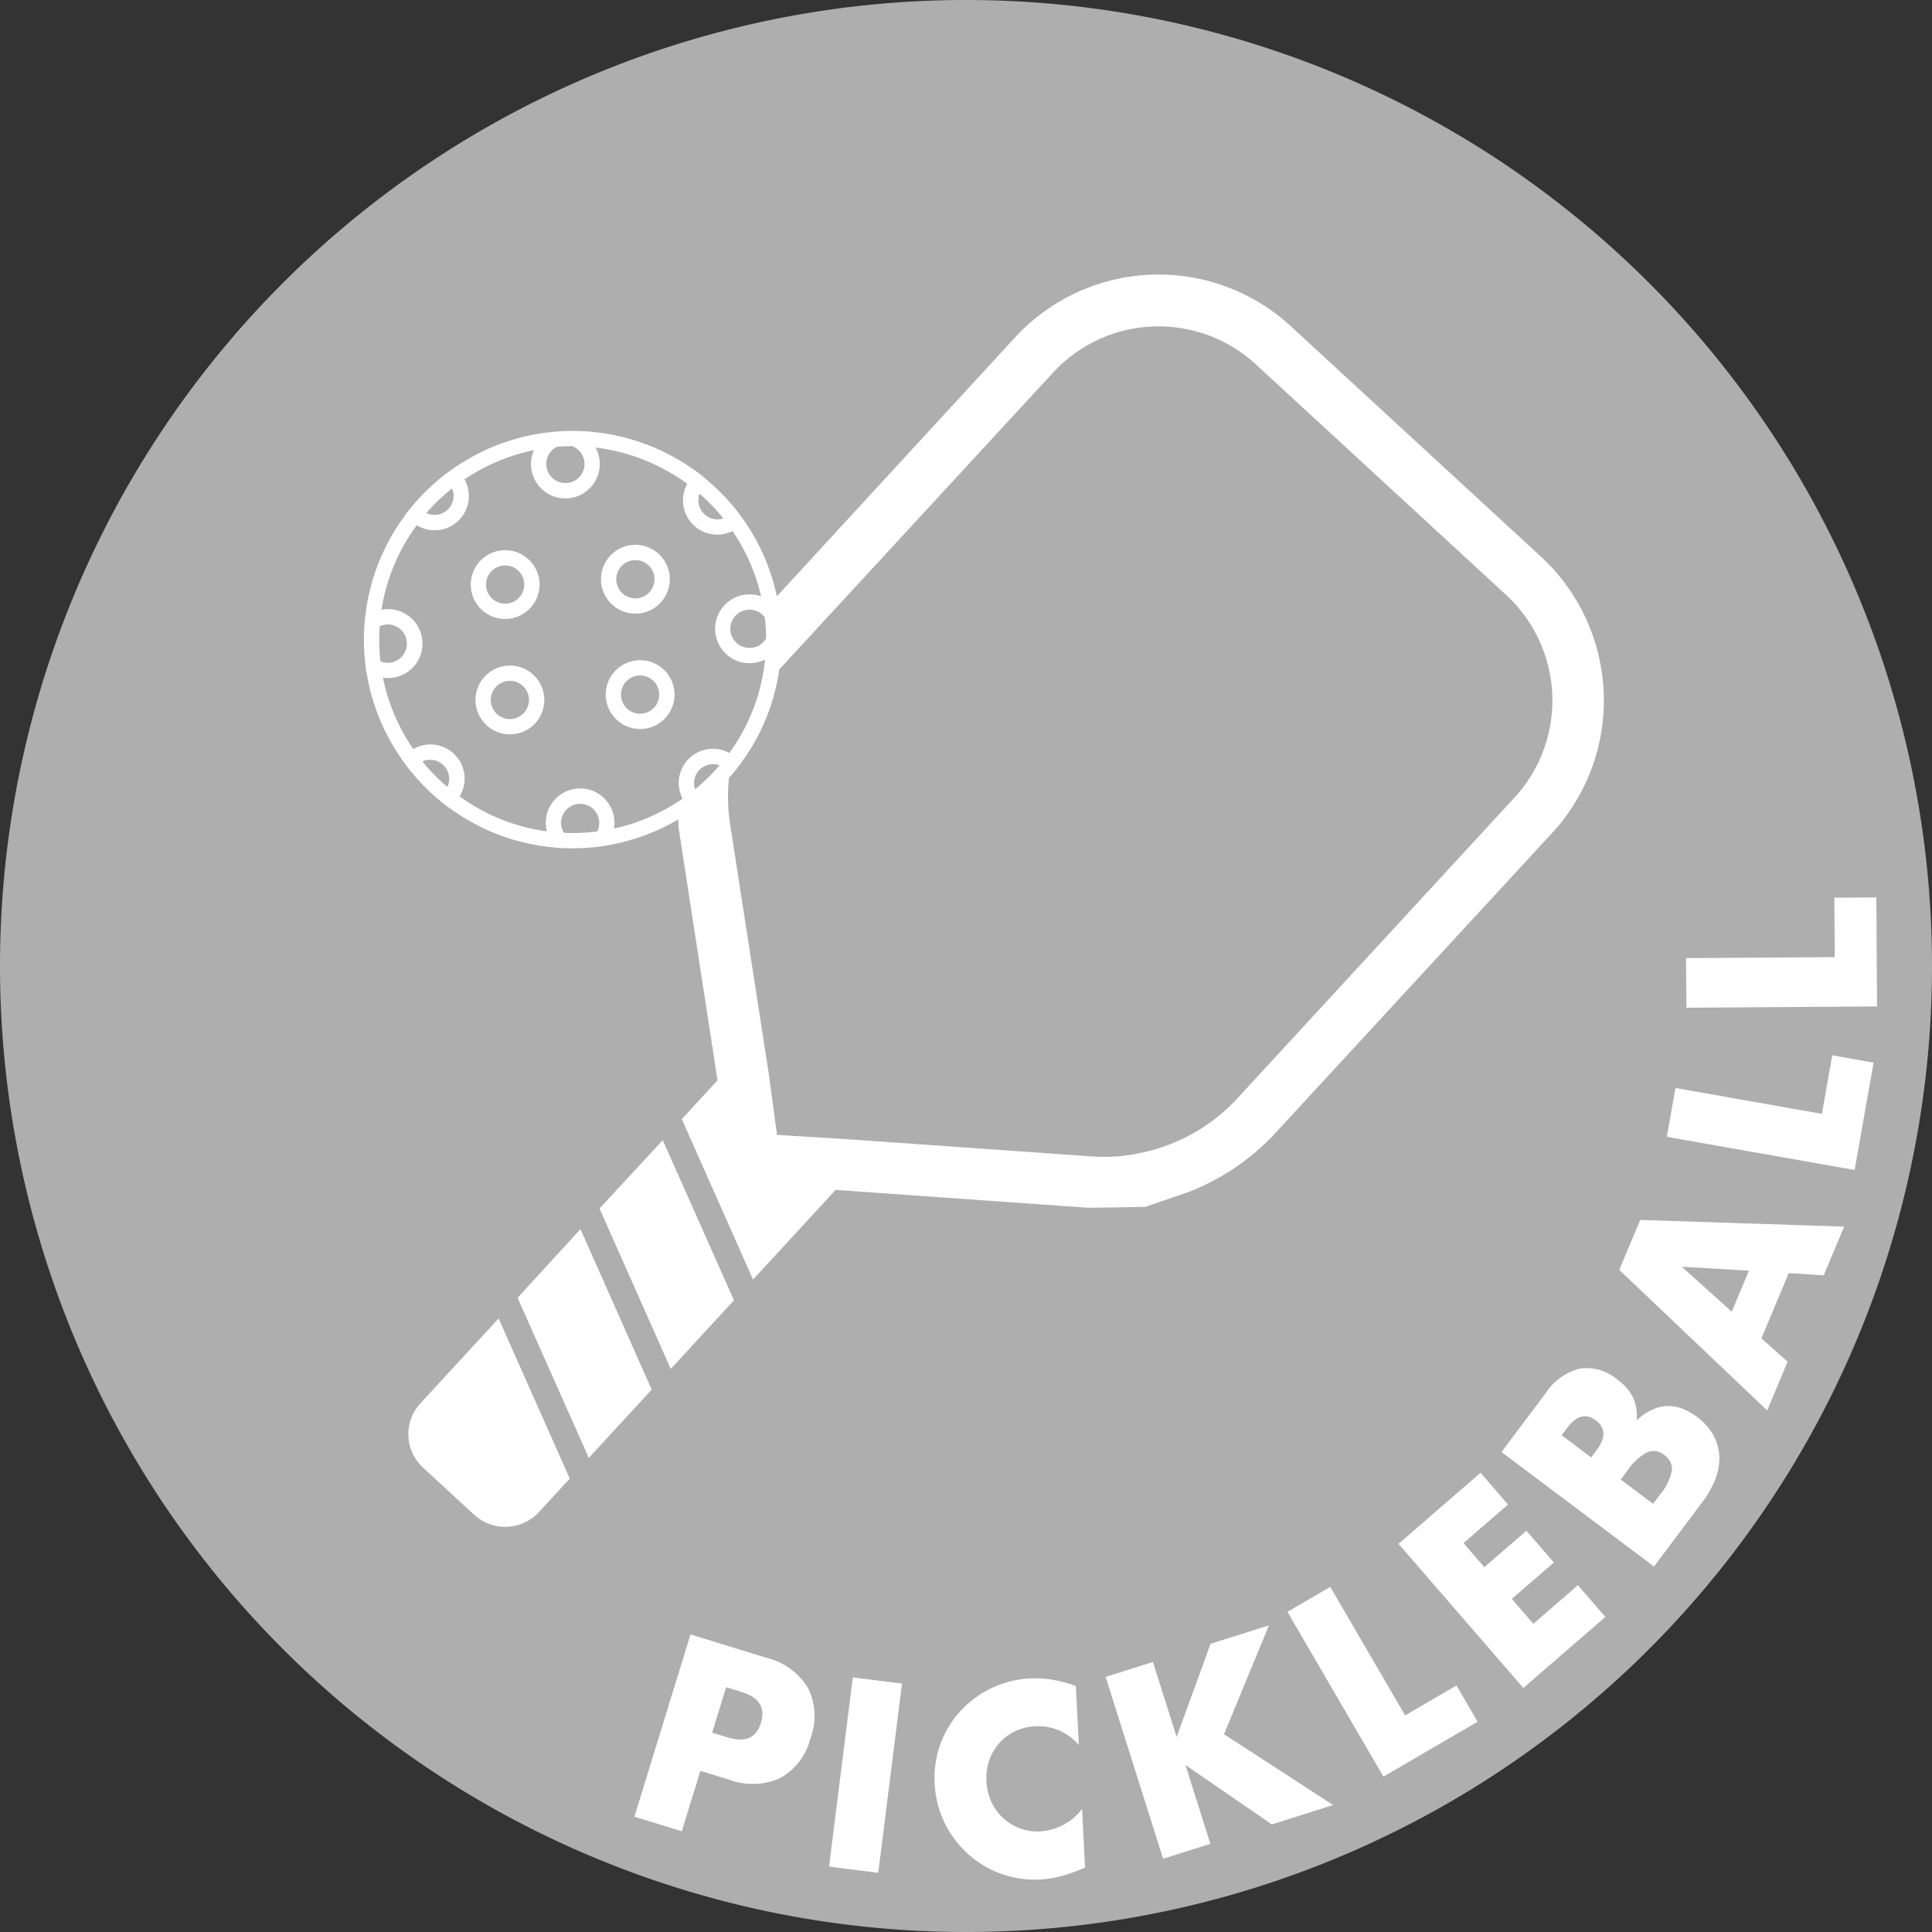 <?xml version="1.0" encoding="UTF-8"?>
<svg xmlns="http://www.w3.org/2000/svg" xmlns:xlink="http://www.w3.org/1999/xlink" width="184.599" height="184.599" viewBox="0 0 184.599 184.599">
  <rect x="0" y="0" width="184.599" height="184.599" fill="#333333" stroke="none"/>
  <defs>
    <clipPath id="clip-path">
      <rect id="Rectangle_191" data-name="Rectangle 191" width="184.599" height="184.599" fill="#aeaeae"></rect>
    </clipPath>
  </defs>
  <g id="Group_54" data-name="Group 54" transform="translate(-1187.701 -3863.339)">
    <circle id="Ellipse_18" data-name="Ellipse 18" cx="89" cy="89" r="89" transform="translate(1191 3868.989)" fill="#fff"></circle>
    <g id="Group_36" data-name="Group 36" transform="translate(1187.701 3863.339)">
      <g id="Group_29" data-name="Group 29" transform="translate(0)" clip-path="url(#clip-path)">
        <path id="Path_126" data-name="Path 126" d="M134.869,241.39a1.807,1.807,0,0,0-.654.151c.069.085.134.171.2.255s.121.144.183.215a18.193,18.193,0,0,0,1.54,1.574c.071.065.143.129.215.192h0c.081.071.166.137.248.207a1.825,1.825,0,0,0-1.737-2.593" transform="translate(-93.852 -168.795)" fill="#aeaeae"></path>
        <path id="Path_127" data-name="Path 127" d="M156.318,183.307a1.827,1.827,0,1,0-1.9-1.75,1.829,1.829,0,0,0,1.9,1.75" transform="translate(-107.978 -125.627)" fill="#aeaeae"></path>
        <path id="Path_128" data-name="Path 128" d="M180,255.388a1.826,1.826,0,0,0-1.75,1.9,1.8,1.8,0,0,0,.261.87c.143.007.289.012.435.015.09,0,.177.005.264.006.6,0,1.2-.021,1.8-.074.087-.007.173-.018.259-.027h0c.146-.016.292-.033.437-.052a1.8,1.8,0,0,0,.19-.889,1.827,1.827,0,0,0-1.9-1.75" transform="translate(-124.642 -178.584)" fill="#aeaeae"></path>
        <path id="Path_129" data-name="Path 129" d="M199.195,218.27a1.829,1.829,0,0,0,1.75-1.9h0a1.827,1.827,0,1,0-1.75,1.9" transform="translate(-137.961 -150.076)" fill="#aeaeae"></path>
        <path id="Path_130" data-name="Path 130" d="M197.692,181.611a1.827,1.827,0,1,0-1.9-1.75,1.829,1.829,0,0,0,1.9,1.75" transform="translate(-136.91 -124.441)" fill="#aeaeae"></path>
        <path id="Path_131" data-name="Path 131" d="M157.67,216.316a1.827,1.827,0,1,0,1.9,1.751h0a1.827,1.827,0,0,0-1.9-1.75" transform="translate(-109.028 -151.262)" fill="#aeaeae"></path>
        <path id="Path_132" data-name="Path 132" d="M136.959,157.587a1.821,1.821,0,0,0,.972-2.385c-.081.064-.165.125-.246.191s-.144.119-.216.18c-.276.235-.549.476-.813.728l0,0c-.263.254-.52.518-.769.788-.066.072-.132.145-.2.219h0c-.07.079-.137.164-.207.244a1.821,1.821,0,0,0,1.483.031" transform="translate(-94.734 -108.528)" fill="#aeaeae"></path>
        <path id="Path_133" data-name="Path 133" d="M232.028,195.617a1.829,1.829,0,0,0,1.916,1.738,1.8,1.8,0,0,0,1.5-.912c0-.215,0-.428-.012-.638-.018-.447-.057-.909-.11-1.374a1.829,1.829,0,0,0-3.289,1.187" transform="translate(-162.248 -135.448)" fill="#aeaeae"></path>
        <path id="Path_134" data-name="Path 134" d="M229.1,536.517l-1.5-.462-1.337,4.342,1.5.463q2.495.768,3.163-1.4t-1.826-2.939" transform="translate(-158.218 -374.846)" fill="#aeaeae"></path>
        <path id="Path_135" data-name="Path 135" d="M174.723,145.156a1.826,1.826,0,1,0,1.336-3.4c-.5,0-.989.02-1.473.06a1.826,1.826,0,0,0,.137,3.339" transform="translate(-121.368 -99.126)" fill="#aeaeae"></path>
        <path id="Path_136" data-name="Path 136" d="M224.263,159.219c-.086-.108-.17-.217-.259-.323-.055-.066-.11-.133-.166-.2-.226-.262-.459-.518-.7-.767-.042-.044-.088-.088-.133-.132q-.306-.309-.626-.6c-.074-.067-.147-.135-.221-.2h0c-.054-.048-.111-.093-.165-.14a1.827,1.827,0,0,0,2.27,2.365" transform="translate(-155.156 -109.683)" fill="#aeaeae"></path>
        <path id="Path_137" data-name="Path 137" d="M123.125,200.162a1.829,1.829,0,0,0-1.9-1.754,1.793,1.793,0,0,0-.693.17c-.013.182-.023.364-.03.548,0,.121-.013.241-.015.362-.007.372,0,.746.01,1.121.011.27.028.527.049.779.007.082.016.162.023.242.01.1.023.2.034.3a1.807,1.807,0,0,0,.771.137,1.829,1.829,0,0,0,1.751-1.9" transform="translate(-84.25 -138.74)" fill="#aeaeae"></path>
        <path id="Path_138" data-name="Path 138" d="M149.977,175.747a3.269,3.269,0,0,1,4.472-4.366,18.221,18.221,0,0,0,3.41-8.929,3.288,3.288,0,1,1-1.611-6.221,3.248,3.248,0,0,1,1.235.192h0a18.371,18.371,0,0,0-2.728-6.248,3.272,3.272,0,0,1-4.325-4.51,18.591,18.591,0,0,0-8.761-3.464,3.285,3.285,0,1,1-5.892.249,18.312,18.312,0,0,0-6.635,2.79,3.267,3.267,0,0,1-4.56,4.381,18.337,18.337,0,0,0-3.368,8.081,3.29,3.29,0,1,1,.138,6.483,18.362,18.362,0,0,0,2.9,6.823,3.268,3.268,0,0,1,4.429,4.525,18.335,18.335,0,0,0,8.336,3.338,3.28,3.28,0,1,1,6.409-.264,18.441,18.441,0,0,0,6.554-2.859m-17.084-23.738h0a3.29,3.29,0,0,1,3.418,3.148h0a3.286,3.286,0,1,1-3.418-3.149m.722,17.591a3.286,3.286,0,1,1,3.148-3.417,3.286,3.286,0,0,1-3.148,3.417m8.572-14.683a3.286,3.286,0,0,1,6.567-.27h0a3.286,3.286,0,0,1-6.567.269m.453,11.025a3.286,3.286,0,1,1,3.418,3.148,3.286,3.286,0,0,1-3.418-3.148" transform="translate(-84.763 -99.437)" fill="#aeaeae"></path>
        <path id="Path_139" data-name="Path 139" d="M499.431,450.364q-1.411-1.059-2.746.719l-.522.7,2.821,2.118.522-.7q1.335-1.778-.075-2.837" transform="translate(-346.951 -314.649)" fill="#aeaeae"></path>
        <path id="Path_140" data-name="Path 140" d="M221.023,244.836c.271-.235.537-.475.795-.727h0l.013-.012c.257-.253.5-.515.749-.785.065-.071.133-.147.193-.215s.116-.14.174-.208a1.826,1.826,0,0,0-2.345,2.295c.071-.058.144-.112.214-.17s.137-.115.205-.176" transform="translate(-154.197 -169.769)" fill="#aeaeae"></path>
        <path id="Path_141" data-name="Path 141" d="M519.1,461.4a1.585,1.585,0,0,0-1.643-.267,5.29,5.29,0,0,0-1.906,1.773l-.624.831,3.092,2.321.623-.831a5.279,5.279,0,0,0,1.171-2.324,1.585,1.585,0,0,0-.714-1.5" transform="translate(-360.07 -322.369)" fill="#aeaeae"></path>
        <path id="Path_142" data-name="Path 142" d="M92.3,0a92.3,92.3,0,1,0,92.3,92.3A92.3,92.3,0,0,0,92.3,0m82.969,85.775,4.011-.027.07,10.415-18.22.124-.032-4.737,14.209-.1ZM51.482,144.486a4.38,4.38,0,0,1-6.166.253l-4.9-4.516h0a4.339,4.339,0,0,1-.25-6.132l7.474-8.113,6.8,15.3ZM49.453,124l6.01-6.557,6.806,15.333L56.258,139.3Zm7.83-8.532,6.045-6.527,6.8,15.3L64.09,130.8Zm20.159,50.6a6,6,0,0,1-2.882,3.816,6.45,6.45,0,0,1-4.961.141L66.92,169.2l-1.778,5.774-4.526-1.394,5.362-17.414,7.206,2.219a6.45,6.45,0,0,1,4.023,2.907,6,6,0,0,1,.236,4.776m6.471,12.872-4.7-.59,2.271-18.078,4.7.59Zm19.282-.3a14.035,14.035,0,0,1-2,.67,9.855,9.855,0,0,1-1.849.275,9.511,9.511,0,0,1-6.786-2.379,9.975,9.975,0,0,1-2.267-2.958,9.84,9.84,0,0,1-.4-7.722,9.624,9.624,0,0,1,8.509-6.153,10.006,10.006,0,0,1,2.148.121,13.02,13.02,0,0,1,2.244.6l.286,5.648a5.057,5.057,0,0,0-4.156-1.8,4.967,4.967,0,0,0-1.947.486,4.715,4.715,0,0,0-2.449,2.761,5.189,5.189,0,0,0-.274,2,5.249,5.249,0,0,0,.475,1.984,4.829,4.829,0,0,0,2.729,2.524,4.817,4.817,0,0,0,1.95.289,5.484,5.484,0,0,0,3.98-2.137l.284,5.6Zm.648-63.25-24-1.7-7.894,8.571-6.806-15.334,3.413-3.7-3.654-23.71a1.967,1.967,0,0,1-.051-.439c-.024-.3-.045-.566-.063-.776a19.9,19.9,0,0,1-6.878,2.491l-.008.011-.3.043h0a20.539,20.539,0,0,1-4.16.171l-.3-.019-.011-.013A19.79,19.79,0,0,1,42.952,77.2l-.016.015-.5-.388,0,0a19.645,19.645,0,0,1-2.7-2.563c-.349-.4-.687-.806-1-1.232l-.381-.513.013-.013A19.788,19.788,0,0,1,35,64.09l-.045-.03-.014-.346c-.078-.565-.129-1.149-.155-1.782a19.881,19.881,0,0,1,.061-2.585l.03-.332L34.892,59a19.787,19.787,0,0,1,3.836-9.789L38.71,49.2l.4-.5q.421-.526.872-1.022a19.6,19.6,0,0,1,2.956-2.649l.516-.375.012.012a19.817,19.817,0,0,1,9.368-3.4l.03-.013.133-.005c.6-.053,1.2-.078,1.8-.074l.138-.005.025.008a20.015,20.015,0,0,1,11.618,3.908l.011-.011.533.426c.248.2.483.4.719.61a19.869,19.869,0,0,1,2.953,3.206l.131.179V49.5a19.837,19.837,0,0,1,3.3,7.48L96.976,32.252a.053.053,0,0,1,.012-.015,18.647,18.647,0,0,1,26.347-1.068L147.249,53.2a18.7,18.7,0,0,1,1.08,26.359l-26.449,28.678a22.261,22.261,0,0,1-8.354,5.669l-4.1,1.407c-.135.006-5.44.105-5.576.078m17.675,58.929-8.256-5.679,2.38,7.535-4.516,1.427-5.488-17.374,4.516-1.427,2.264,7.166,3.243-8.906,5.577-1.762-4.291,10.4,10.425,6.768Zm10.66-4.567-9.172-15.744,4.093-2.384,7.152,12.278,4.907-2.859,2.019,3.467Zm13.368-8.469-11.927-13.775,7.837-6.786,2.626,3.033-4.257,3.686,1.993,2.3,4.019-3.48,2.626,3.033-4.019,3.48,2.056,2.375,4.257-3.686,2.626,3.033ZM163.906,141.3a9.309,9.309,0,0,1-1.3,2.29l-4.57,6.087-14.57-10.941,4.237-5.642a5.43,5.43,0,0,1,3.259-2.328,4.51,4.51,0,0,1,3.567,1.046,4.724,4.724,0,0,1,1.529,1.767,4.172,4.172,0,0,1,.32,2.129,5.724,5.724,0,0,1,1.511-1.026,3.77,3.77,0,0,1,1.479-.34,3.67,3.67,0,0,1,1.428.271,5.99,5.99,0,0,1,1.353.774,5.464,5.464,0,0,1,1.548,1.721,4.617,4.617,0,0,1,.579,2.006,5.368,5.368,0,0,1-.371,2.185m10.348-19.442-3.34-.219-2.612,6.242,2.5,2.225-1.949,4.659-14.132-13.431,2-4.77,19.486.635Zm2.954-10.069-17.943-3.168.824-4.664,13.993,2.471.987-5.592,3.95.7Z" fill="#aeaeae"></path>
        <path id="Path_143" data-name="Path 143" d="M280.008,177.383l26.416-28.675s0,0,.006,0a13.711,13.711,0,0,0-.8-19.376L281.716,107.3l0,0a13.714,13.714,0,0,0-19.376.8l-26.154,28.354a19.691,19.691,0,0,1-3.62,8.891l.01.01-.419.538q-.373.477-.774.929a16.583,16.583,0,0,0,.111,4.424l.878,5.7,2.812,18.143.785,5.84,5.988.364L260.2,182.57l5.75.412a16.439,16.439,0,0,0,5.143-.415,17.242,17.242,0,0,0,8.917-5.185" transform="translate(-161.728 -72.492)" fill="#aeaeae"></path>
        <path id="Path_144" data-name="Path 144" d="M540.753,402.842l-6.416-.38,4.774,4.3Z" transform="translate(-373.645 -281.43)" fill="#aeaeae"></path>
      </g>
    </g>
  </g>
</svg>
